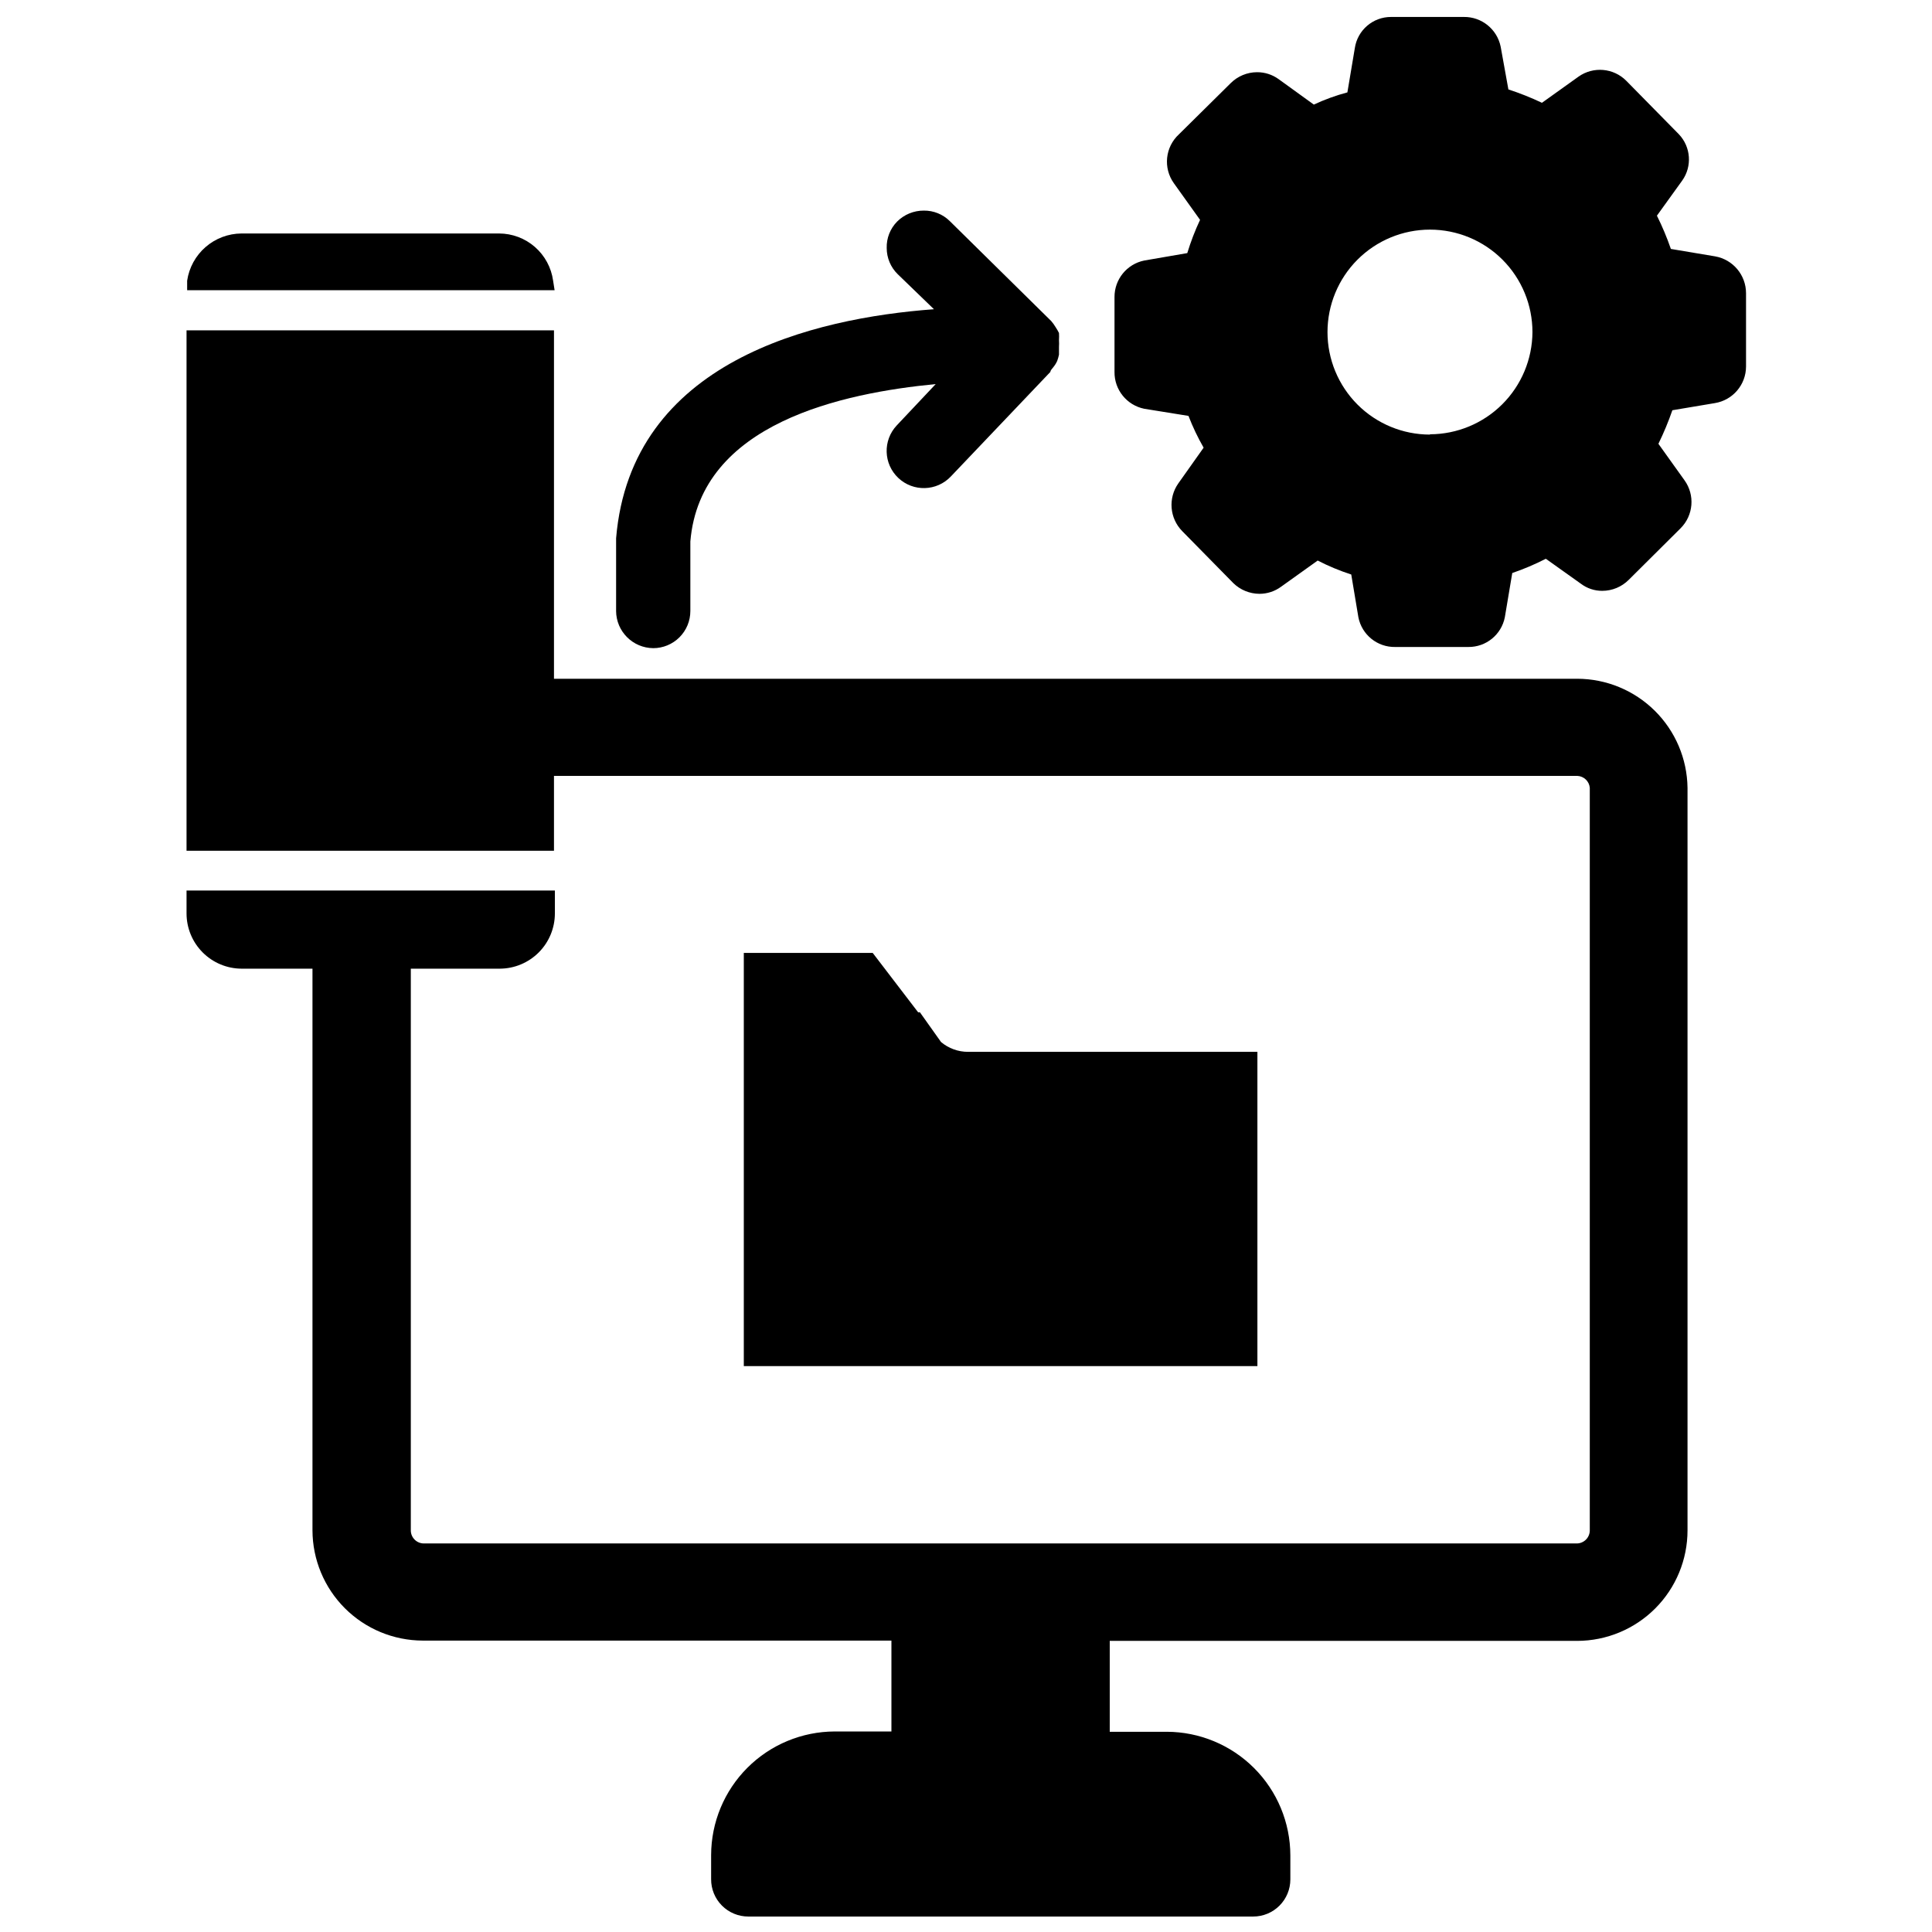 <?xml version="1.0" encoding="UTF-8"?>
<!-- The Best Svg Icon site in the world: iconSvg.co, Visit us! https://iconsvg.co -->
<svg width="800px" height="800px" version="1.1" viewBox="144 144 512 512" xmlns="http://www.w3.org/2000/svg">
 <defs>
  <clipPath id="b">
   <path d="m439 148.09h168v167.91h-168z"/>
  </clipPath>
  <clipPath id="a">
   <path d="m193 231h399v420.9h-399z"/>
  </clipPath>
 </defs>
 <g clip-path="url(#b)">
  <path d="m598.53 211.94-11.73-1.969c-1.043-3.016-2.277-5.961-3.699-8.816l6.691-9.289c2.688-3.773 2.324-8.922-0.867-12.281l-13.934-14.168c-3.387-3.418-8.746-3.883-12.672-1.105l-9.684 6.926v0.004c-2.887-1.371-5.856-2.555-8.895-3.543l-2.047-11.336c-0.945-4.625-5.039-7.93-9.762-7.871h-19.285c-4.812-0.012-8.902 3.508-9.605 8.266l-1.969 11.73v-0.004c-3.055 0.812-6.031 1.895-8.895 3.231l-9.367-6.769c-1.652-1.184-3.637-1.82-5.668-1.812-2.629 0.004-5.148 1.051-7.008 2.914l-13.695 13.539c-3.668 3.367-4.242 8.945-1.34 12.988l6.926 9.684h0.004c-1.34 2.852-2.469 5.801-3.387 8.816l-11.414 1.969c-4.598 0.938-7.891 4.988-7.871 9.68v19.84c-0.059 4.719 3.246 8.816 7.871 9.762l11.73 1.891v-0.004c1.125 2.906 2.465 5.723 4.016 8.426l-6.691 9.445c-2.769 3.918-2.34 9.254 1.023 12.676l13.539 13.773c1.855 1.809 4.336 2.824 6.926 2.836 2.07 0 4.082-0.664 5.746-1.891l9.684-6.926c2.859 1.473 5.836 2.711 8.895 3.699l1.891 11.336c0.914 4.641 5.027 7.961 9.762 7.871h19.363c4.703 0.051 8.773-3.258 9.684-7.871l1.969-11.73c3.051-1.043 6.023-2.305 8.895-3.777l9.289 6.613c1.629 1.234 3.621 1.898 5.668 1.887 2.629-0.004 5.148-1.051 7.008-2.91l13.777-13.699h-0.004c3.391-3.406 3.824-8.766 1.023-12.676l-6.926-9.684v0.004c1.414-2.887 2.648-5.859 3.699-8.895l11.258-1.891c4.754-0.77 8.25-4.867 8.266-9.684v-19.445c-0.004-4.805-3.453-8.922-8.188-9.758zm-75.57 47.23c-7.203 0-14.113-2.859-19.207-7.953-5.09-5.094-7.953-12.004-7.953-19.207 0-7.199 2.863-14.109 7.953-19.203 5.094-5.094 12.004-7.953 19.207-7.953 7.203 0 14.109 2.859 19.203 7.953s7.953 12.004 7.953 19.203c-0.039 7.184-2.918 14.059-8.004 19.133-5.086 5.07-11.973 7.93-19.152 7.949z"/>
 </g>
 <g clip-path="url(#a)">
  <path d="m562 323.88h-271.19v-92.336h-97.375v137.91h97.375v-19.836h271.19c1.738 0.074 3.152 1.418 3.309 3.148v196.8c0 0.918-0.367 1.801-1.016 2.449s-1.531 1.016-2.449 1.016h-305.51c-1.914 0-3.465-1.551-3.465-3.465v-148.86h23.617c3.867-0.02 7.57-1.574 10.301-4.316 2.731-2.742 4.262-6.457 4.262-10.324v-6.062h-97.613v6.062c0 3.867 1.531 7.582 4.262 10.324 2.727 2.742 6.43 4.297 10.301 4.316h18.812v148.86c0.023 7.738 3.106 15.156 8.578 20.629 5.473 5.473 12.891 8.555 20.629 8.578h124.22v24.09l-15.035-0.004c-8.68 0.023-16.996 3.481-23.133 9.617-6.137 6.137-9.594 14.453-9.613 23.133v6.375c-0.02 2.625 1.008 5.148 2.856 7.008 1.848 1.863 4.359 2.91 6.984 2.91h133.82c2.609 0 5.113-1.035 6.957-2.883 1.848-1.844 2.883-4.348 2.883-6.957v-6.375c-0.02-8.68-3.477-16.996-9.613-23.133-6.137-6.137-14.457-9.594-23.133-9.617h-15.117v-24.086h123.91c7.754-0.023 15.184-3.117 20.656-8.605 5.477-5.488 8.551-12.926 8.551-20.68v-196.8c-0.105-7.684-3.223-15.02-8.688-20.426-5.465-5.402-12.832-8.445-20.52-8.465z"/>
 </g>
 <path d="m290.58 218.39c-0.477-3.465-2.188-6.641-4.82-8.941-2.633-2.301-6.012-3.57-9.508-3.574h-68.25c-3.5 0.02-6.879 1.293-9.523 3.59-2.641 2.293-4.375 5.461-4.883 8.926v2.519h97.379z"/>
 <path d="m317.11 315.77c2.609 0 5.113-1.039 6.957-2.883 1.848-1.848 2.883-4.348 2.883-6.957v-18.422c2.598-31.488 40.621-39.359 65.023-41.723l-10.312 10.941c-3.738 3.957-3.562 10.195 0.395 13.934 3.957 3.738 10.195 3.562 13.934-0.395l26.371-27.707c0-0.395 0.473-0.867 0.789-1.258l-0.004-0.004c0.414-0.5 0.758-1.059 1.023-1.652 0.195-0.539 0.352-1.09 0.473-1.652v-1.496-0.551c0.039-0.602 0.039-1.207 0-1.809 0.039-0.633 0.039-1.262 0-1.891-0.258-0.516-0.547-1.016-0.863-1.496-0.348-0.582-0.746-1.137-1.184-1.652l-26.922-26.531c-1.824-1.793-4.289-2.785-6.848-2.754-2.656-0.016-5.207 1.031-7.086 2.914-1.832 1.863-2.828 4.391-2.754 7.004 0 2.609 1.047 5.106 2.914 6.93l9.605 9.289c-31.883 2.363-80.293 13.699-84.23 60.691v19.285l-0.004 0.004c0.043 5.414 4.422 9.797 9.84 9.84z"/>
 <path d="m400.55 422.75c-2.621 0.004-5.16-0.914-7.164-2.598l-5.59-7.871h-0.473l-12.043-15.742-34.164-0.004v109.5h136.11v-83.285z"/>
</svg>